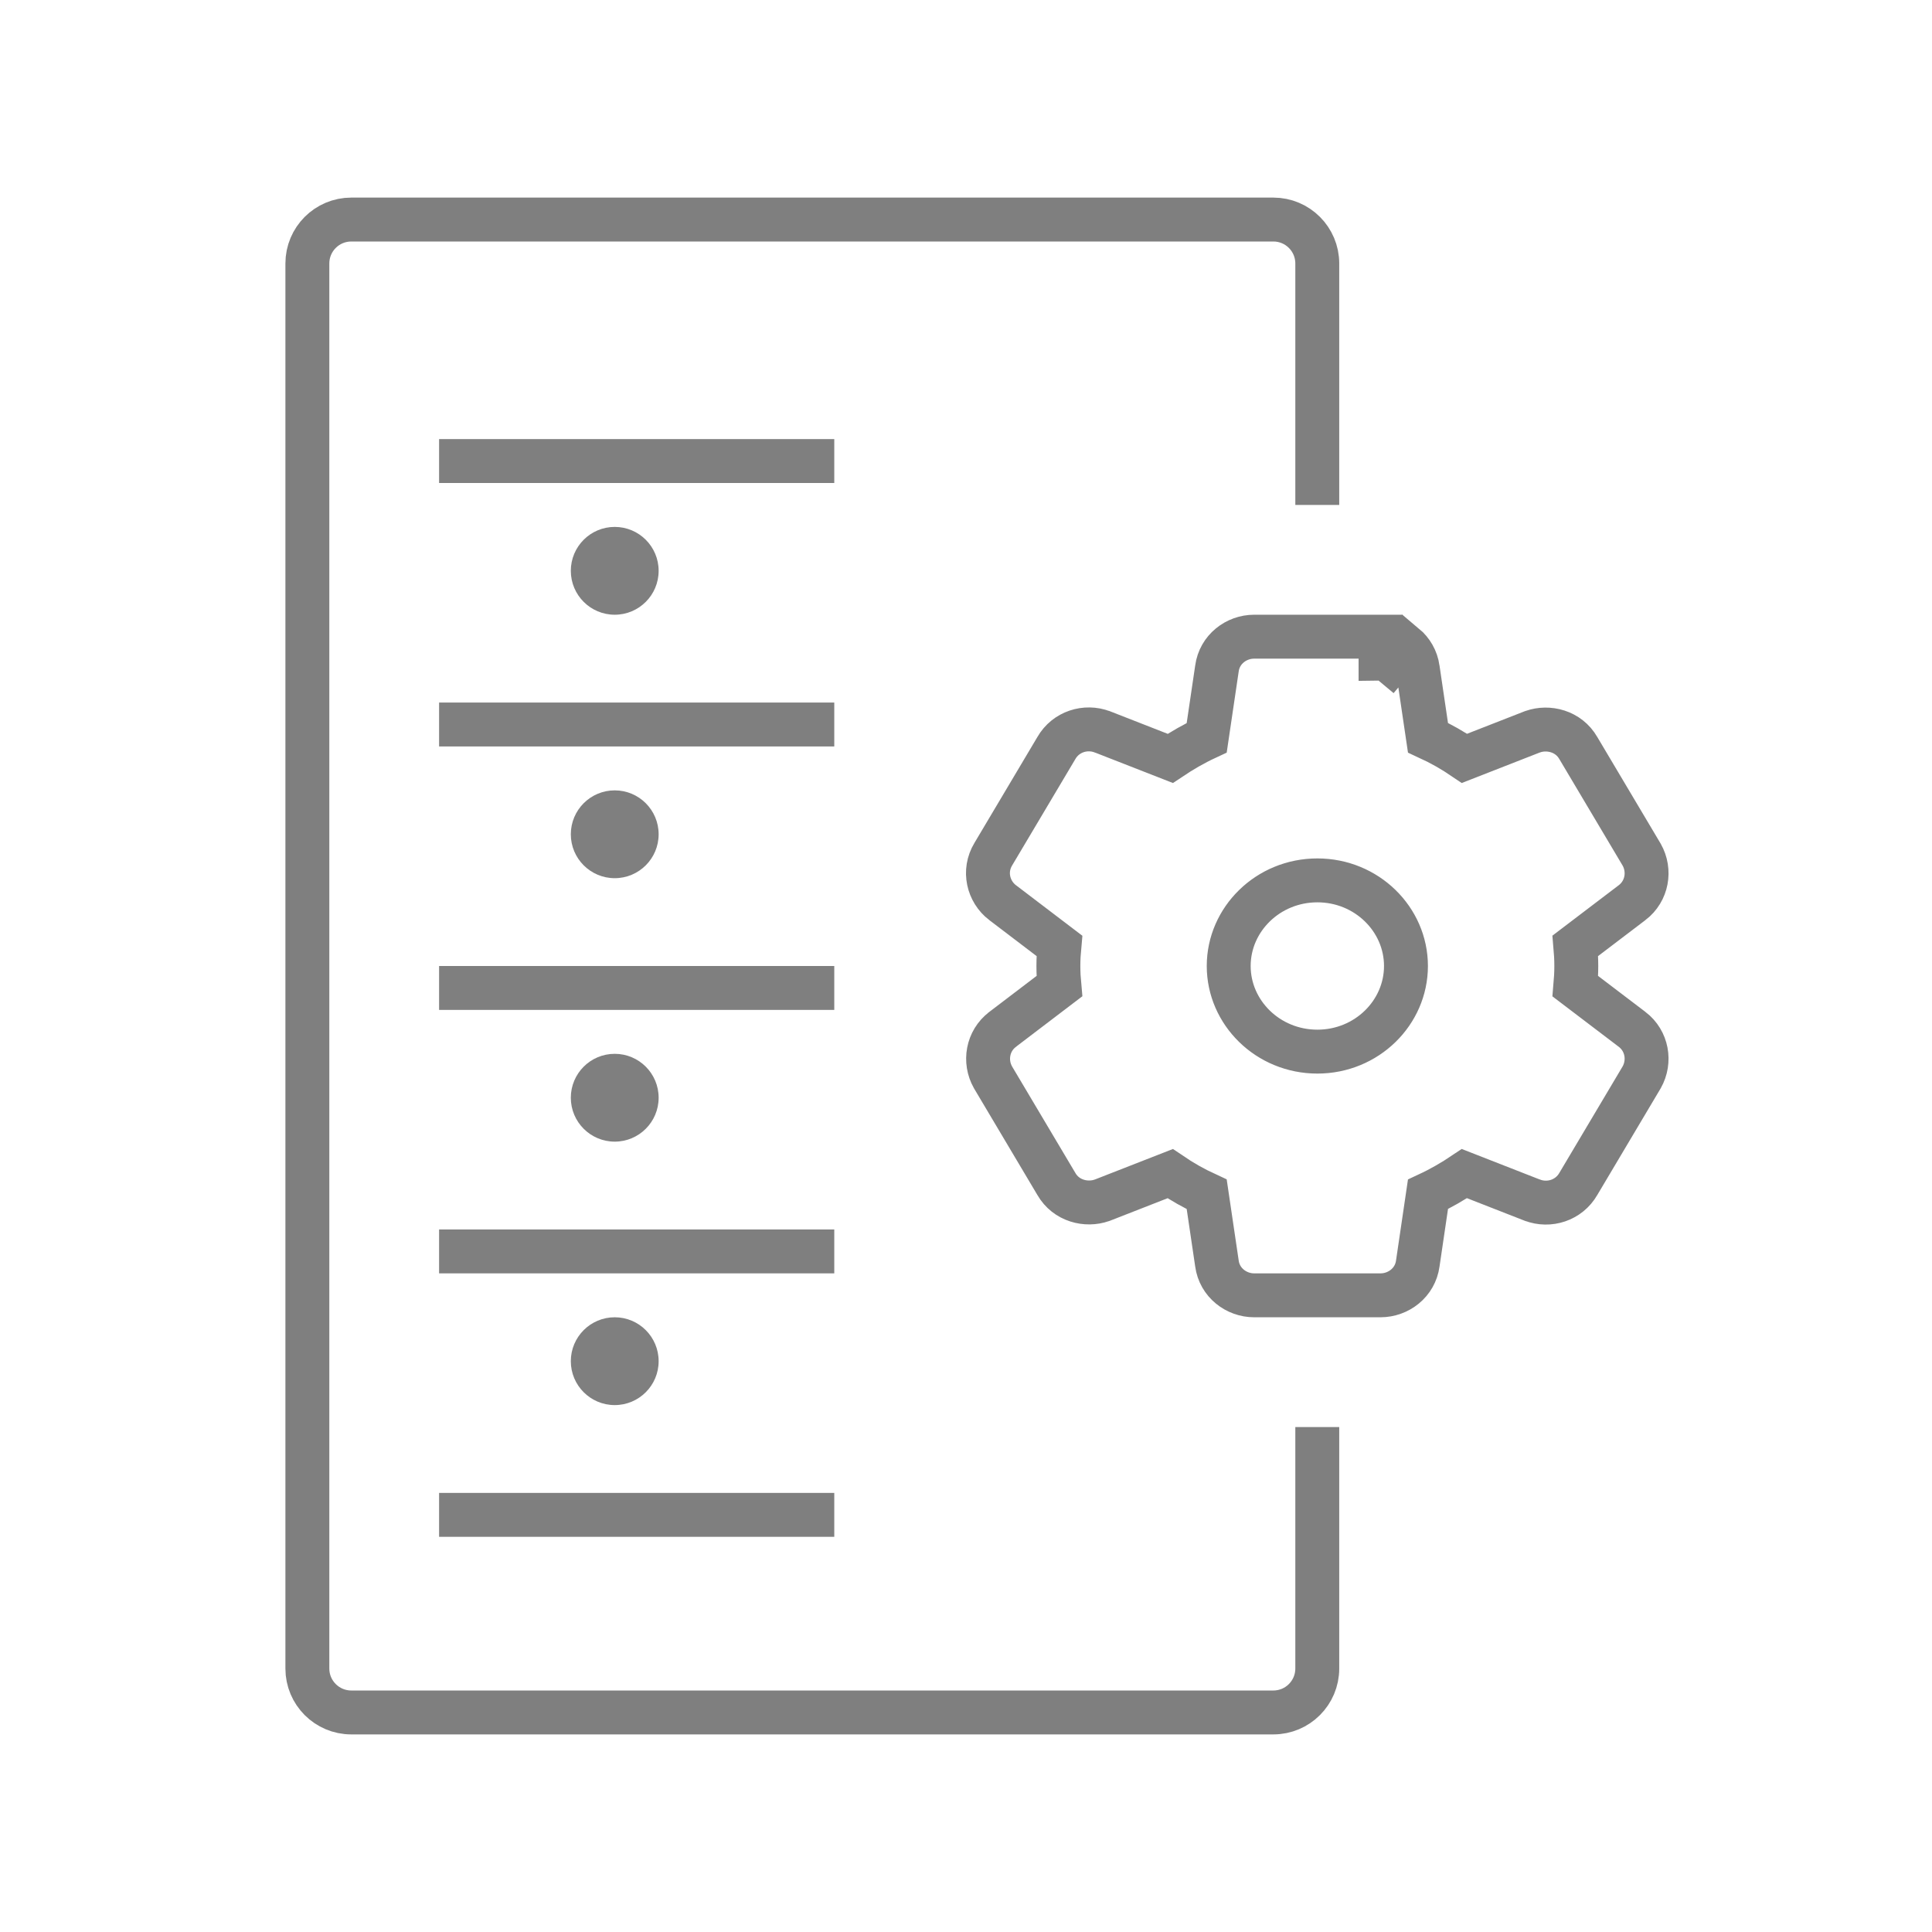 <svg width="44" height="44" viewBox="0 0 44 44" fill="none" xmlns="http://www.w3.org/2000/svg">
<path d="M30 11.5V9.25V6C30 5.448 29.552 5 29 5H8C7.448 5 7 5.448 7 6V38C7 38.552 7.448 39 8 39H29C29.552 39 30 38.552 30 38V32.5" stroke="black" stroke-opacity="0.5"/>
<line y1="-0.5" x2="9" y2="-0.5" transform="matrix(-1 0 0 1 19 11)" stroke="black" stroke-opacity="0.5"/>
<line y1="-0.5" x2="9" y2="-0.5" transform="matrix(-1 0 0 1 19 17)" stroke="black" stroke-opacity="0.5"/>
<line y1="-0.5" x2="9" y2="-0.5" transform="matrix(-1 0 0 1 19 23)" stroke="black" stroke-opacity="0.5"/>
<line y1="-0.5" x2="9" y2="-0.5" transform="matrix(-1 0 0 1 19 29)" stroke="black" stroke-opacity="0.5"/>
<line y1="-0.5" x2="9" y2="-0.5" transform="matrix(-1 0 0 1 19 35)" stroke="black" stroke-opacity="0.5"/>
<circle r="1" transform="matrix(-1 0 0 1 14 13)" fill="black" fill-opacity="0.5"/>
<ellipse rx="1" ry="1" transform="matrix(-1 0 0 1 14 31)" fill="black" fill-opacity="0.5"/>
<ellipse rx="1" ry="1" transform="matrix(-1 0 0 1 14 19)" fill="black" fill-opacity="0.5"/>
<ellipse rx="1" ry="1" transform="matrix(-1 0 0 1 14 25)" fill="black" fill-opacity="0.5"/>
<path d="M37.17 20.557L37.172 20.556C37.514 20.293 37.592 19.827 37.389 19.466L37.389 19.466L37.383 19.456L35.946 17.038C35.723 16.648 35.261 16.539 34.908 16.664L34.901 16.666L34.893 16.669L33.353 17.271C33.09 17.092 32.813 16.934 32.521 16.8L32.288 15.223C32.288 15.222 32.288 15.222 32.288 15.222C32.258 15.015 32.152 14.83 31.994 14.698L31.674 15.082C31.609 15.028 31.526 14.999 31.441 15V14.5H31.438H28.562C28.157 14.5 27.774 14.787 27.715 15.225L27.482 16.801C27.189 16.937 26.913 17.097 26.652 17.272L25.11 16.669L25.11 16.669L25.106 16.668C24.723 16.522 24.272 16.662 24.057 17.038L22.621 19.454C22.39 19.837 22.505 20.304 22.832 20.556L22.834 20.557L24.127 21.541C24.113 21.689 24.104 21.844 24.104 22C24.104 22.157 24.113 22.311 24.127 22.459L22.834 23.443L22.832 23.445C22.489 23.707 22.411 24.173 22.614 24.534L22.614 24.534L22.62 24.544L24.057 26.962C24.28 27.352 24.742 27.461 25.095 27.336L25.102 27.334L25.11 27.331L26.65 26.729C26.913 26.908 27.19 27.066 27.482 27.2L27.715 28.775C27.774 29.213 28.157 29.5 28.562 29.5H31.441C31.847 29.5 32.23 29.213 32.289 28.775L32.521 27.2C32.815 27.063 33.091 26.903 33.351 26.728L34.893 27.331L34.893 27.331L34.897 27.332C35.28 27.478 35.731 27.338 35.946 26.962L37.383 24.544L37.383 24.544L37.389 24.534C37.592 24.173 37.514 23.707 37.172 23.444L37.17 23.443L35.877 22.46C35.89 22.313 35.899 22.16 35.899 22C35.899 21.84 35.89 21.687 35.877 21.54L37.17 20.557ZM30.002 23.95C28.876 23.95 27.983 23.062 27.983 22C27.983 20.938 28.876 20.05 30.002 20.05C31.128 20.05 32.02 20.938 32.02 22C32.02 23.062 31.128 23.95 30.002 23.95Z" stroke="black" stroke-opacity="0.5"/>
</svg>
